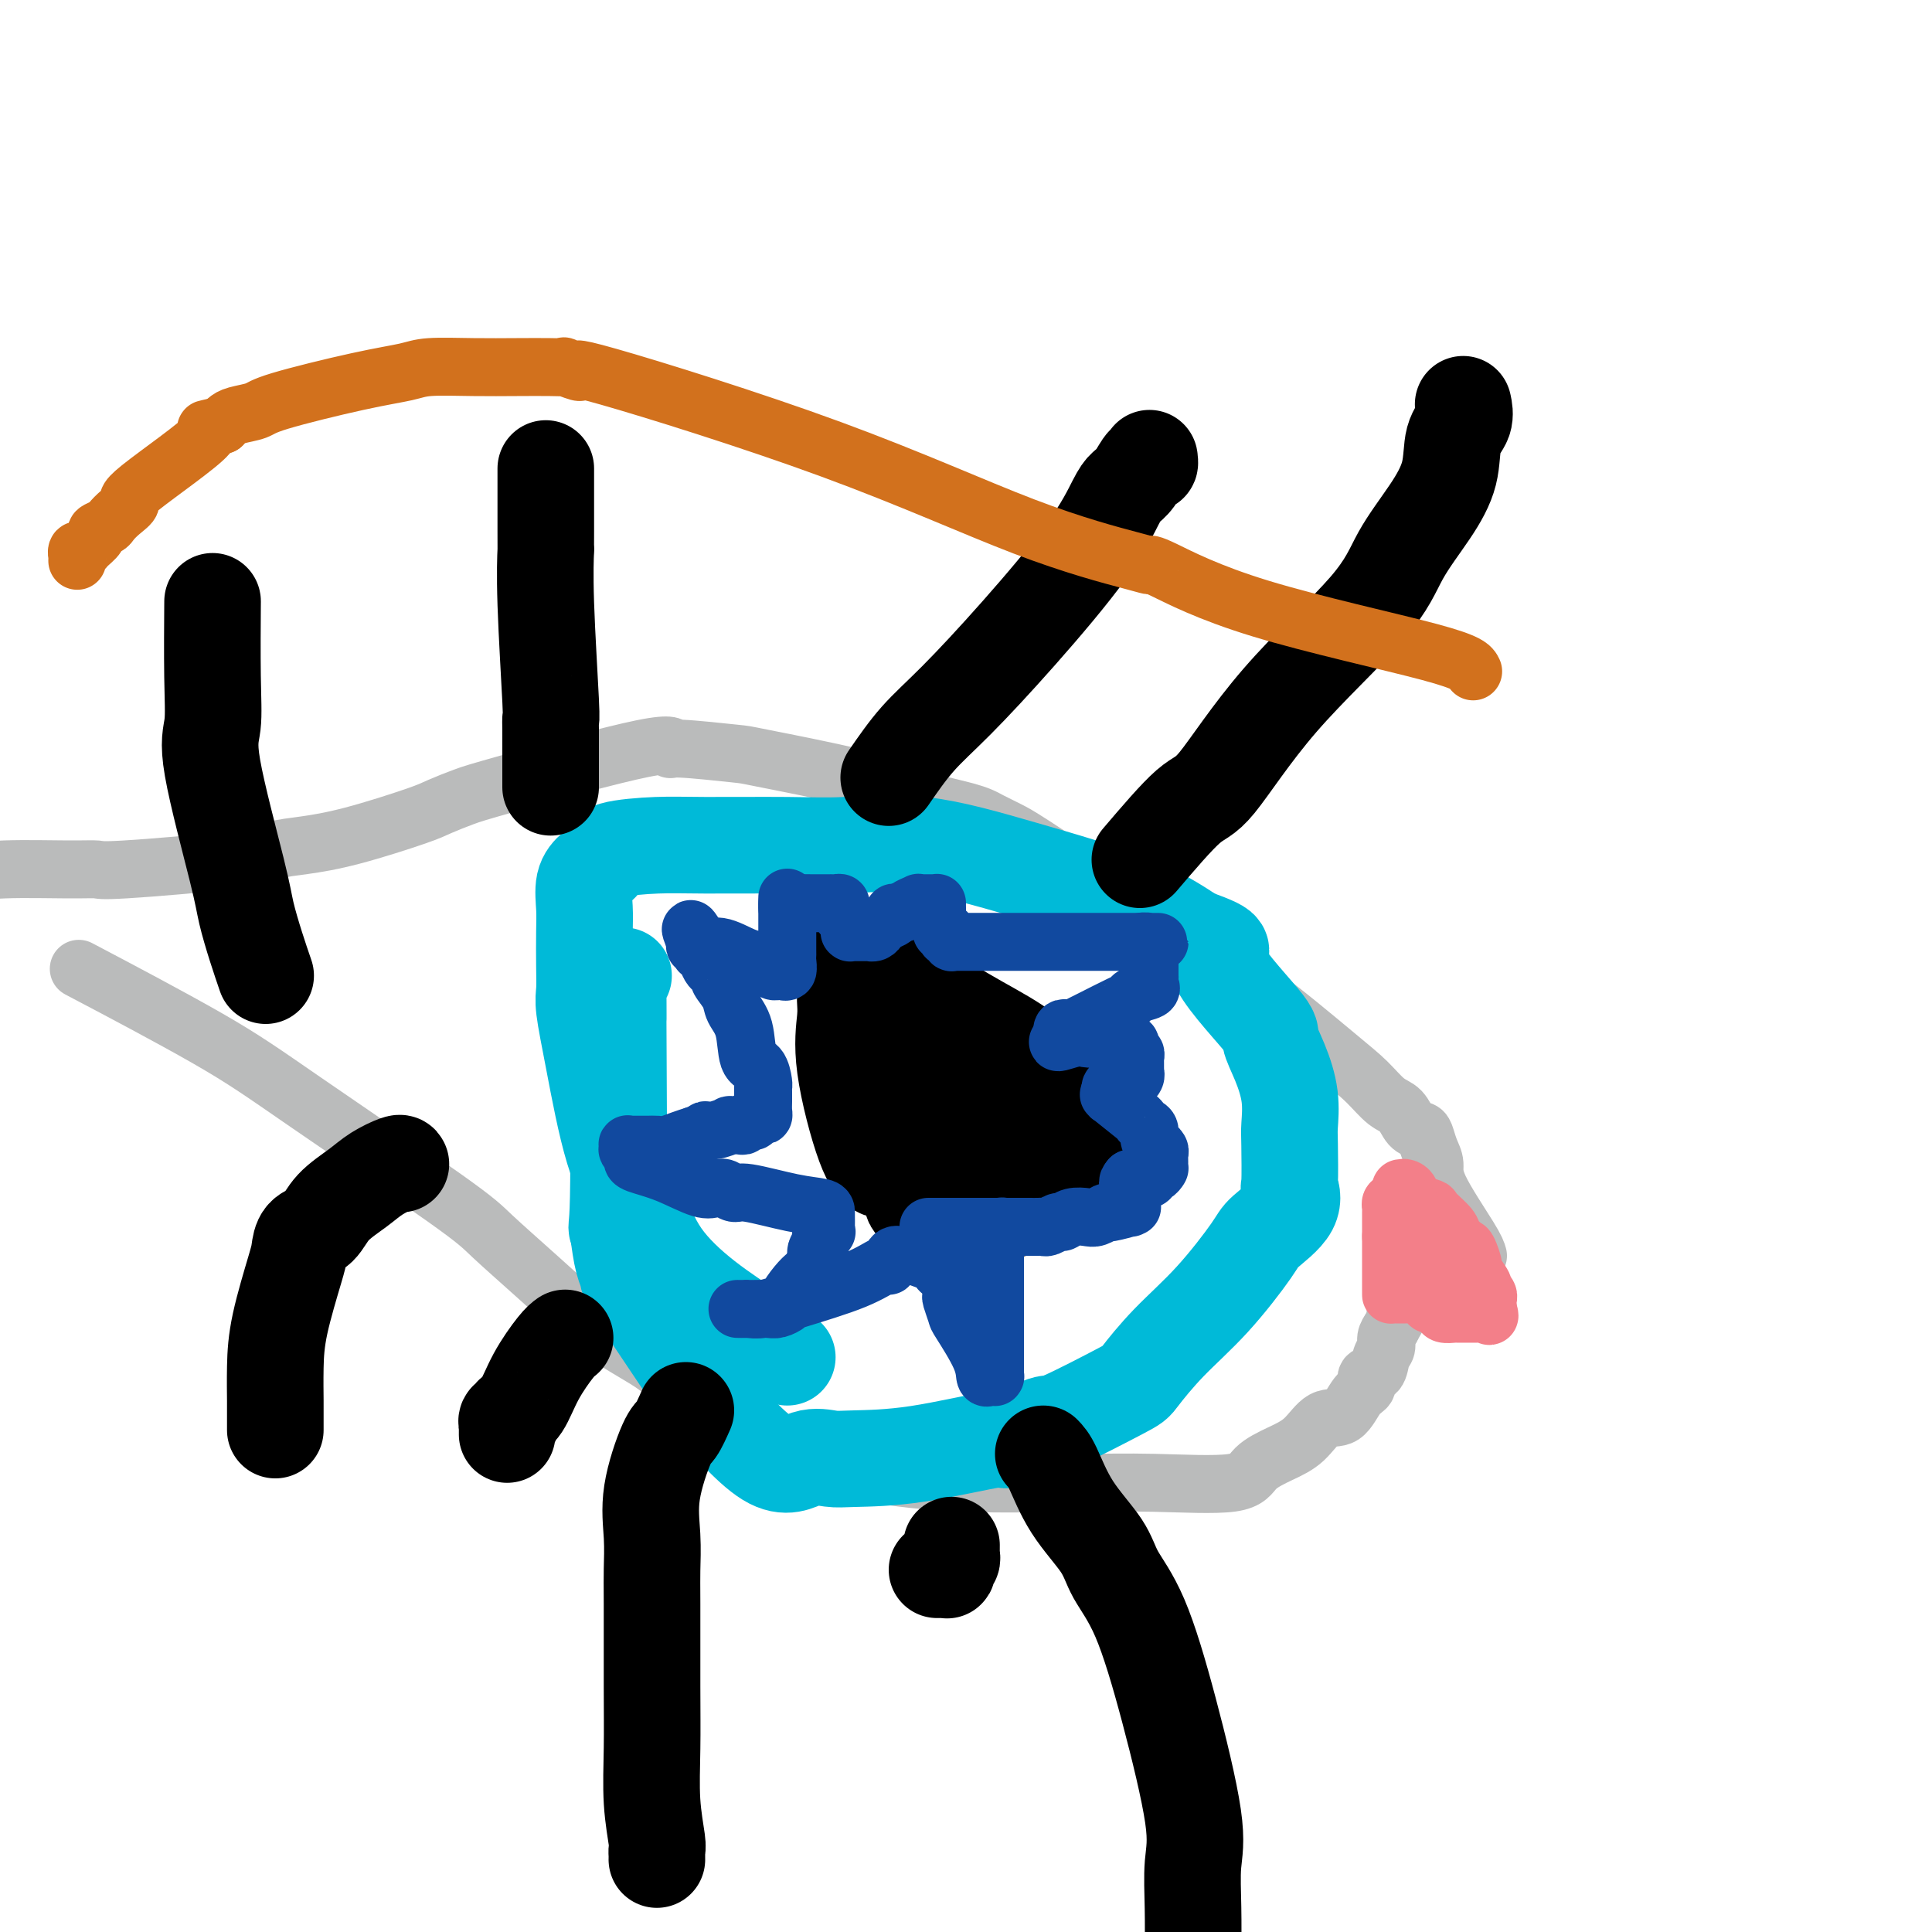 <svg viewBox='0 0 400 400' version='1.1' xmlns='http://www.w3.org/2000/svg' xmlns:xlink='http://www.w3.org/1999/xlink'><g fill='none' stroke='#BABBBB' stroke-width='12' stroke-linecap='round' stroke-linejoin='round'><path d='M306,260c-0.190,-0.691 -0.380,-1.383 -2,-4c-1.620,-2.617 -4.671,-7.160 -6,-10c-1.329,-2.840 -0.937,-3.977 -1,-5c-0.063,-1.023 -0.583,-1.930 -1,-3c-0.417,-1.070 -0.733,-2.301 -1,-3c-0.267,-0.699 -0.486,-0.864 -1,-1c-0.514,-0.136 -1.325,-0.241 -2,-1c-0.675,-0.759 -1.214,-2.172 -2,-3c-0.786,-0.828 -1.817,-1.072 -3,-2c-1.183,-0.928 -2.517,-2.540 -4,-4c-1.483,-1.460 -3.114,-2.769 -7,-6c-3.886,-3.231 -10.028,-8.385 -15,-12c-4.972,-3.615 -8.774,-5.689 -14,-9c-5.226,-3.311 -11.876,-7.857 -18,-12c-6.124,-4.143 -11.723,-7.884 -15,-10c-3.277,-2.116 -4.231,-2.609 -5,-3c-0.769,-0.391 -1.353,-0.682 -2,-1c-0.647,-0.318 -1.359,-0.662 -2,-1c-0.641,-0.338 -1.213,-0.668 -2,-1c-0.787,-0.332 -1.789,-0.666 -3,-1c-1.211,-0.334 -2.632,-0.667 -4,-1c-1.368,-0.333 -2.684,-0.667 -4,-1'/><path d='M192,166c-5.700,-2.293 -8.950,-3.527 -15,-5c-6.050,-1.473 -14.901,-3.186 -19,-4c-4.099,-0.814 -3.447,-0.730 -6,-1c-2.553,-0.270 -8.313,-0.893 -11,-1c-2.687,-0.107 -2.302,0.304 -2,0c0.302,-0.304 0.522,-1.321 -6,0c-6.522,1.321 -19.784,4.980 -27,7c-7.216,2.020 -8.386,2.401 -10,3c-1.614,0.599 -3.674,1.417 -5,2c-1.326,0.583 -1.920,0.932 -5,2c-3.080,1.068 -8.647,2.854 -13,4c-4.353,1.146 -7.493,1.652 -10,2c-2.507,0.348 -4.382,0.538 -6,1c-1.618,0.462 -2.978,1.195 -9,2c-6.022,0.805 -16.705,1.683 -22,2c-5.295,0.317 -5.203,0.075 -6,0c-0.797,-0.075 -2.484,0.018 -6,0c-3.516,-0.018 -8.862,-0.148 -13,0c-4.138,0.148 -7.069,0.574 -10,1'/><path d='M19,202c-2.329,-1.227 -4.659,-2.453 0,0c4.659,2.453 16.305,8.587 24,13c7.695,4.413 11.439,7.106 20,13c8.561,5.894 21.941,14.990 29,20c7.059,5.010 7.799,5.933 10,8c2.201,2.067 5.863,5.276 10,9c4.137,3.724 8.748,7.963 13,11c4.252,3.037 8.146,4.871 11,7c2.854,2.129 4.669,4.551 8,7c3.331,2.449 8.179,4.925 10,6c1.821,1.075 0.613,0.751 4,2c3.387,1.249 11.367,4.072 15,5c3.633,0.928 2.919,-0.038 3,0c0.081,0.038 0.956,1.081 5,2c4.044,0.919 11.258,1.713 19,2c7.742,0.287 16.011,0.068 20,0c3.989,-0.068 3.696,0.015 6,0c2.304,-0.015 7.204,-0.127 13,0c5.796,0.127 12.489,0.492 16,0c3.511,-0.492 3.839,-1.841 5,-3c1.161,-1.159 3.154,-2.128 5,-3c1.846,-0.872 3.546,-1.647 5,-3c1.454,-1.353 2.661,-3.284 4,-4c1.339,-0.716 2.811,-0.217 4,-1c1.189,-0.783 2.097,-2.846 3,-4c0.903,-1.154 1.801,-1.397 2,-2c0.199,-0.603 -0.301,-1.565 0,-2c0.301,-0.435 1.404,-0.343 2,-1c0.596,-0.657 0.686,-2.063 1,-3c0.314,-0.937 0.854,-1.406 1,-2c0.146,-0.594 -0.101,-1.313 0,-2c0.101,-0.687 0.551,-1.344 1,-2'/><path d='M288,275c1.774,-3.145 1.207,-2.009 1,-2c-0.207,0.009 -0.056,-1.110 0,-2c0.056,-0.890 0.015,-1.552 0,-2c-0.015,-0.448 -0.004,-0.681 0,-1c0.004,-0.319 0.001,-0.725 0,-1c-0.001,-0.275 -0.000,-0.420 0,-1c0.000,-0.580 0.000,-1.594 0,-2c-0.000,-0.406 -0.000,-0.203 0,0'/></g>
<g fill='none' stroke='#00BAD8' stroke-width='20' stroke-linecap='round' stroke-linejoin='round'><path d='M163,281c-2.067,-1.530 -4.135,-3.059 -7,-5c-2.865,-1.941 -6.528,-4.293 -10,-7c-3.472,-2.707 -6.752,-5.768 -9,-9c-2.248,-3.232 -3.464,-6.636 -5,-10c-1.536,-3.364 -3.392,-6.690 -5,-12c-1.608,-5.310 -2.967,-12.604 -4,-18c-1.033,-5.396 -1.741,-8.892 -2,-11c-0.259,-2.108 -0.071,-2.826 0,-4c0.071,-1.174 0.025,-2.804 0,-5c-0.025,-2.196 -0.027,-4.958 0,-7c0.027,-2.042 0.084,-3.363 0,-5c-0.084,-1.637 -0.310,-3.591 0,-5c0.310,-1.409 1.156,-2.272 2,-3c0.844,-0.728 1.685,-1.320 2,-2c0.315,-0.680 0.103,-1.449 2,-2c1.897,-0.551 5.904,-0.883 9,-1c3.096,-0.117 5.281,-0.018 10,0c4.719,0.018 11.973,-0.045 17,0c5.027,0.045 7.828,0.197 12,0c4.172,-0.197 9.716,-0.744 16,0c6.284,0.744 13.307,2.777 21,5c7.693,2.223 16.055,4.635 22,7c5.945,2.365 9.472,4.682 13,7'/><path d='M247,194c9.276,3.393 4.465,2.376 5,5c0.535,2.624 6.417,8.888 9,12c2.583,3.112 1.869,3.072 2,4c0.131,0.928 1.107,2.825 2,5c0.893,2.175 1.702,4.629 2,7c0.298,2.371 0.085,4.660 0,6c-0.085,1.340 -0.040,1.731 0,4c0.040,2.269 0.076,6.415 0,8c-0.076,1.585 -0.264,0.609 0,1c0.264,0.391 0.978,2.149 0,4c-0.978,1.851 -3.649,3.795 -5,5c-1.351,1.205 -1.381,1.669 -3,4c-1.619,2.331 -4.827,6.528 -8,10c-3.173,3.472 -6.311,6.219 -9,9c-2.689,2.781 -4.929,5.594 -6,7c-1.071,1.406 -0.971,1.403 -4,3c-3.029,1.597 -9.186,4.792 -12,6c-2.814,1.208 -2.287,0.429 -4,1c-1.713,0.571 -5.668,2.494 -7,3c-1.332,0.506 -0.041,-0.403 -3,0c-2.959,0.403 -10.167,2.119 -16,3c-5.833,0.881 -10.292,0.926 -13,1c-2.708,0.074 -3.666,0.177 -5,0c-1.334,-0.177 -3.045,-0.632 -5,0c-1.955,0.632 -4.155,2.353 -8,0c-3.845,-2.353 -9.334,-8.781 -12,-12c-2.666,-3.219 -2.507,-3.230 -5,-7c-2.493,-3.770 -7.637,-11.299 -10,-15c-2.363,-3.701 -1.944,-3.573 -2,-4c-0.056,-0.427 -0.587,-1.408 -1,-3c-0.413,-1.592 -0.706,-3.796 -1,-6'/><path d='M128,255c-0.619,-1.649 -0.166,0.729 0,-7c0.166,-7.729 0.045,-25.566 0,-33c-0.045,-7.434 -0.013,-4.465 0,-4c0.013,0.465 0.007,-1.574 0,-3c-0.007,-1.426 -0.016,-2.238 0,-3c0.016,-0.762 0.057,-1.472 0,-2c-0.057,-0.528 -0.211,-0.874 0,-1c0.211,-0.126 0.789,-0.034 1,0c0.211,0.034 0.057,0.009 0,0c-0.057,-0.009 -0.016,-0.003 0,0c0.016,0.003 0.008,0.001 0,0'/></g>
<g fill='none' stroke='#000000' stroke-width='20' stroke-linecap='round' stroke-linejoin='round'><path d='M55,202c-0.639,-1.861 -1.278,-3.723 -2,-6c-0.722,-2.277 -1.528,-4.970 -2,-7c-0.472,-2.030 -0.610,-3.397 -2,-9c-1.390,-5.603 -4.033,-15.440 -5,-21c-0.967,-5.560 -0.259,-6.841 0,-9c0.259,-2.159 0.070,-5.197 0,-10c-0.070,-4.803 -0.020,-11.372 0,-14c0.020,-2.628 0.010,-1.314 0,0'/><path d='M114,163c-0.002,-1.386 -0.004,-2.771 0,-5c0.004,-2.229 0.015,-5.300 0,-7c-0.015,-1.700 -0.057,-2.028 0,-2c0.057,0.028 0.211,0.412 0,-4c-0.211,-4.412 -0.789,-13.620 -1,-20c-0.211,-6.380 -0.057,-9.930 0,-11c0.057,-1.070 0.015,0.342 0,0c-0.015,-0.342 -0.004,-2.438 0,-4c0.004,-1.562 0.001,-2.589 0,-4c-0.001,-1.411 -0.000,-3.205 0,-4c0.000,-0.795 0.000,-0.592 0,-1c-0.000,-0.408 -0.000,-1.429 0,-2c0.000,-0.571 0.000,-0.692 0,-1c-0.000,-0.308 -0.000,-0.802 0,-1c0.000,-0.198 0.000,-0.099 0,0'/><path d='M184,161c1.923,-2.782 3.845,-5.564 6,-8c2.155,-2.436 4.541,-4.526 8,-8c3.459,-3.474 7.990,-8.333 13,-14c5.010,-5.667 10.498,-12.143 14,-17c3.502,-4.857 5.019,-8.095 6,-10c0.981,-1.905 1.426,-2.476 2,-3c0.574,-0.524 1.278,-1.002 2,-2c0.722,-0.998 1.462,-2.515 2,-3c0.538,-0.485 0.876,0.062 1,0c0.124,-0.062 0.036,-0.732 0,-1c-0.036,-0.268 -0.018,-0.134 0,0'/><path d='M236,178c3.807,-4.464 7.615,-8.928 10,-11c2.385,-2.072 3.348,-1.752 6,-5c2.652,-3.248 6.995,-10.064 13,-17c6.005,-6.936 13.674,-13.993 18,-19c4.326,-5.007 5.310,-7.963 7,-11c1.690,-3.037 4.085,-6.156 6,-9c1.915,-2.844 3.350,-5.414 4,-8c0.650,-2.586 0.514,-5.188 1,-7c0.486,-1.812 1.592,-2.834 2,-4c0.408,-1.166 0.116,-2.476 0,-3c-0.116,-0.524 -0.058,-0.262 0,0'/><path d='M189,238c0.374,0.442 0.749,0.884 0,0c-0.749,-0.884 -2.621,-3.093 -4,-5c-1.379,-1.907 -2.264,-3.510 -3,-5c-0.736,-1.490 -1.321,-2.866 -2,-5c-0.679,-2.134 -1.450,-5.024 -2,-7c-0.550,-1.976 -0.879,-3.036 -1,-4c-0.121,-0.964 -0.032,-1.830 0,-3c0.032,-1.170 0.009,-2.642 0,-4c-0.009,-1.358 -0.002,-2.602 0,-3c0.002,-0.398 -0.000,0.051 0,0c0.000,-0.051 0.003,-0.602 0,-1c-0.003,-0.398 -0.012,-0.643 0,-1c0.012,-0.357 0.044,-0.827 0,-1c-0.044,-0.173 -0.164,-0.049 0,0c0.164,0.049 0.611,0.023 1,0c0.389,-0.023 0.721,-0.044 1,0c0.279,0.044 0.507,0.153 1,0c0.493,-0.153 1.251,-0.569 4,1c2.749,1.569 7.489,5.122 12,8c4.511,2.878 8.791,5.083 12,7c3.209,1.917 5.345,3.548 7,5c1.655,1.452 2.827,2.726 4,4'/><path d='M219,224c6.050,4.478 3.674,3.674 3,4c-0.674,0.326 0.354,1.783 1,3c0.646,1.217 0.908,2.193 1,3c0.092,0.807 0.012,1.445 0,2c-0.012,0.555 0.042,1.026 0,2c-0.042,0.974 -0.181,2.450 0,3c0.181,0.550 0.682,0.175 0,1c-0.682,0.825 -2.549,2.852 -4,4c-1.451,1.148 -2.487,1.418 -4,2c-1.513,0.582 -3.501,1.477 -5,2c-1.499,0.523 -2.507,0.674 -4,1c-1.493,0.326 -3.469,0.829 -5,1c-1.531,0.171 -2.616,0.012 -4,0c-1.384,-0.012 -3.067,0.125 -4,0c-0.933,-0.125 -1.115,-0.510 -2,-1c-0.885,-0.490 -2.472,-1.083 -3,-2c-0.528,-0.917 0.002,-2.157 0,-3c-0.002,-0.843 -0.536,-1.289 -1,-2c-0.464,-0.711 -0.857,-1.686 -1,-3c-0.143,-1.314 -0.035,-2.968 0,-4c0.035,-1.032 -0.002,-1.443 0,-2c0.002,-0.557 0.042,-1.259 0,-2c-0.042,-0.741 -0.166,-1.519 0,-2c0.166,-0.481 0.620,-0.665 1,-1c0.380,-0.335 0.684,-0.822 1,-1c0.316,-0.178 0.644,-0.048 1,0c0.356,0.048 0.742,0.013 1,0c0.258,-0.013 0.389,-0.003 1,0c0.611,0.003 1.703,0.001 2,0c0.297,-0.001 -0.201,-0.000 0,0c0.201,0.000 1.100,0.000 2,0'/><path d='M196,229c1.598,-0.185 1.593,-0.149 2,0c0.407,0.149 1.226,0.411 2,1c0.774,0.589 1.504,1.505 2,2c0.496,0.495 0.760,0.570 1,1c0.240,0.430 0.456,1.214 1,2c0.544,0.786 1.415,1.573 2,2c0.585,0.427 0.882,0.493 1,1c0.118,0.507 0.056,1.456 0,2c-0.056,0.544 -0.105,0.682 0,1c0.105,0.318 0.364,0.817 0,1c-0.364,0.183 -1.349,0.049 -3,0c-1.651,-0.049 -3.966,-0.014 -5,0c-1.034,0.014 -0.787,0.005 -3,0c-2.213,-0.005 -6.888,-0.007 -9,0c-2.112,0.007 -1.663,0.021 -2,0c-0.337,-0.021 -1.460,-0.078 -2,0c-0.540,0.078 -0.499,0.289 -1,0c-0.501,-0.289 -1.546,-1.079 -3,-5c-1.454,-3.921 -3.319,-10.973 -4,-16c-0.681,-5.027 -0.180,-8.030 0,-10c0.180,-1.970 0.037,-2.906 0,-4c-0.037,-1.094 0.030,-2.346 0,-3c-0.030,-0.654 -0.158,-0.711 0,-1c0.158,-0.289 0.602,-0.809 1,-1c0.398,-0.191 0.751,-0.051 1,0c0.249,0.051 0.395,0.014 1,0c0.605,-0.014 1.670,-0.004 2,0c0.330,0.004 -0.077,0.001 0,0c0.077,-0.001 0.636,-0.000 1,0c0.364,0.000 0.533,0.000 1,0c0.467,-0.000 1.234,-0.000 2,0'/><path d='M184,202c1.445,-0.225 0.558,0.214 1,1c0.442,0.786 2.213,1.920 3,3c0.787,1.080 0.589,2.105 1,3c0.411,0.895 1.431,1.661 2,2c0.569,0.339 0.688,0.250 1,1c0.312,0.750 0.816,2.337 1,3c0.184,0.663 0.049,0.400 0,1c-0.049,0.600 -0.013,2.061 0,3c0.013,0.939 0.004,1.354 0,2c-0.004,0.646 -0.003,1.522 0,2c0.003,0.478 0.009,0.558 0,1c-0.009,0.442 -0.033,1.247 0,2c0.033,0.753 0.122,1.456 0,2c-0.122,0.544 -0.456,0.930 -1,1c-0.544,0.070 -1.297,-0.175 -2,0c-0.703,0.175 -1.355,0.771 -2,1c-0.645,0.229 -1.283,0.092 -2,0c-0.717,-0.092 -1.513,-0.140 -2,0c-0.487,0.140 -0.666,0.469 -1,0c-0.334,-0.469 -0.821,-1.736 -1,-3c-0.179,-1.264 -0.048,-2.524 0,-4c0.048,-1.476 0.013,-3.166 0,-4c-0.013,-0.834 -0.003,-0.812 0,-1c0.003,-0.188 0.001,-0.587 0,-1c-0.001,-0.413 -0.000,-0.842 0,-1c0.000,-0.158 0.000,-0.045 0,0c-0.000,0.045 -0.000,0.023 0,0'/><path d='M83,241c-0.055,-0.160 -0.111,-0.320 -1,0c-0.889,0.320 -2.613,1.120 -4,2c-1.387,0.880 -2.438,1.839 -4,3c-1.562,1.161 -3.635,2.523 -5,4c-1.365,1.477 -2.022,3.067 -3,4c-0.978,0.933 -2.276,1.208 -3,2c-0.724,0.792 -0.873,2.100 -1,3c-0.127,0.900 -0.230,1.392 -1,4c-0.770,2.608 -2.206,7.333 -3,11c-0.794,3.667 -0.945,6.278 -1,9c-0.055,2.722 -0.015,5.556 0,7c0.015,1.444 0.004,1.497 0,2c-0.004,0.503 -0.001,1.455 0,2c0.001,0.545 0.000,0.682 0,1c-0.000,0.318 -0.000,0.816 0,1c0.000,0.184 0.000,0.052 0,0c-0.000,-0.052 -0.000,-0.026 0,0'/><path d='M117,277c-0.466,0.334 -0.933,0.668 -2,2c-1.067,1.332 -2.735,3.662 -4,6c-1.265,2.338 -2.129,4.683 -3,6c-0.871,1.317 -1.750,1.606 -2,2c-0.250,0.394 0.129,0.893 0,1c-0.129,0.107 -0.767,-0.178 -1,0c-0.233,0.178 -0.063,0.818 0,1c0.063,0.182 0.017,-0.095 0,0c-0.017,0.095 -0.004,0.562 0,1c0.004,0.438 0.001,0.849 0,1c-0.001,0.151 -0.000,0.043 0,0c0.000,-0.043 0.000,-0.022 0,0'/><path d='M142,292c-0.710,1.595 -1.420,3.189 -2,4c-0.580,0.811 -1.031,0.838 -2,3c-0.969,2.162 -2.456,6.457 -3,10c-0.544,3.543 -0.146,6.333 0,9c0.146,2.667 0.038,5.210 0,7c-0.038,1.790 -0.006,2.826 0,7c0.006,4.174 -0.012,11.486 0,17c0.012,5.514 0.056,9.232 0,13c-0.056,3.768 -0.211,7.588 0,11c0.211,3.412 0.789,6.417 1,8c0.211,1.583 0.057,1.744 0,2c-0.057,0.256 -0.015,0.607 0,1c0.015,0.393 0.004,0.826 0,1c-0.004,0.174 -0.002,0.087 0,0'/><path d='M197,320c-0.002,-0.089 -0.004,-0.179 0,0c0.004,0.179 0.015,0.626 0,1c-0.015,0.374 -0.056,0.675 0,1c0.056,0.325 0.208,0.676 0,1c-0.208,0.324 -0.778,0.623 -1,1c-0.222,0.377 -0.098,0.833 0,1c0.098,0.167 0.171,0.045 0,0c-0.171,-0.045 -0.584,-0.012 -1,0c-0.416,0.012 -0.833,0.003 -1,0c-0.167,-0.003 -0.083,-0.002 0,0'/><path d='M216,301c0.558,0.568 1.116,1.135 2,3c0.884,1.865 2.093,5.027 4,8c1.907,2.973 4.512,5.756 6,8c1.488,2.244 1.859,3.948 3,6c1.141,2.052 3.052,4.453 5,9c1.948,4.547 3.934,11.241 6,19c2.066,7.759 4.214,16.585 5,22c0.786,5.415 0.212,7.419 0,10c-0.212,2.581 -0.060,5.737 0,9c0.060,3.263 0.030,6.631 0,10'/></g>
<g fill='none' stroke='#11499F' stroke-width='12' stroke-linecap='round' stroke-linejoin='round'><path d='M206,259c0.000,0.801 0.000,1.601 0,4c-0.000,2.399 -0.000,6.396 0,9c0.000,2.604 0.000,3.816 0,5c-0.000,1.184 -0.000,2.341 0,3c0.000,0.659 0.000,0.821 0,1c-0.000,0.179 -0.000,0.373 0,1c0.000,0.627 0.001,1.685 0,2c-0.001,0.315 -0.003,-0.112 0,0c0.003,0.112 0.011,0.764 0,1c-0.011,0.236 -0.041,0.055 0,0c0.041,-0.055 0.154,0.016 0,0c-0.154,-0.016 -0.576,-0.121 -1,0c-0.424,0.121 -0.849,0.466 -1,0c-0.151,-0.466 -0.026,-1.745 -1,-4c-0.974,-2.255 -3.046,-5.487 -4,-7c-0.954,-1.513 -0.791,-1.309 -1,-2c-0.209,-0.691 -0.792,-2.279 -1,-3c-0.208,-0.721 -0.042,-0.574 0,-1c0.042,-0.426 -0.040,-1.423 0,-2c0.040,-0.577 0.203,-0.732 0,-1c-0.203,-0.268 -0.772,-0.648 -1,-1c-0.228,-0.352 -0.114,-0.676 0,-1'/><path d='M196,263c-1.709,-3.204 -0.981,-0.714 -1,0c-0.019,0.714 -0.785,-0.349 -1,-1c-0.215,-0.651 0.123,-0.892 0,-1c-0.123,-0.108 -0.705,-0.084 -1,0c-0.295,0.084 -0.303,0.227 -1,0c-0.697,-0.227 -2.082,-0.823 -3,-1c-0.918,-0.177 -1.368,0.066 -2,0c-0.632,-0.066 -1.444,-0.439 -2,0c-0.556,0.439 -0.855,1.691 -1,2c-0.145,0.309 -0.137,-0.323 -1,0c-0.863,0.323 -2.598,1.603 -6,3c-3.402,1.397 -8.470,2.910 -12,4c-3.530,1.090 -5.523,1.756 -7,2c-1.477,0.244 -2.440,0.065 -3,0c-0.560,-0.065 -0.718,-0.018 -1,0c-0.282,0.018 -0.687,0.006 -1,0c-0.313,-0.006 -0.535,-0.005 0,0c0.535,0.005 1.826,0.014 3,0c1.174,-0.014 2.229,-0.052 3,0c0.771,0.052 1.257,0.192 2,0c0.743,-0.192 1.743,-0.718 2,-1c0.257,-0.282 -0.228,-0.321 0,-1c0.228,-0.679 1.171,-1.998 2,-3c0.829,-1.002 1.545,-1.686 2,-2c0.455,-0.314 0.648,-0.260 1,-1c0.352,-0.740 0.864,-2.276 1,-3c0.136,-0.724 -0.104,-0.635 0,-1c0.104,-0.365 0.552,-1.182 1,-2'/><path d='M170,257c1.022,-2.462 0.078,-2.118 0,-2c-0.078,0.118 0.711,0.008 1,0c0.289,-0.008 0.077,0.086 0,0c-0.077,-0.086 -0.021,-0.352 0,-1c0.021,-0.648 0.005,-1.678 0,-2c-0.005,-0.322 -0.001,0.064 0,0c0.001,-0.064 -0.002,-0.576 0,-1c0.002,-0.424 0.008,-0.758 -1,-1c-1.008,-0.242 -3.030,-0.390 -6,-1c-2.970,-0.610 -6.889,-1.681 -9,-2c-2.111,-0.319 -2.414,0.113 -3,0c-0.586,-0.113 -1.456,-0.772 -2,-1c-0.544,-0.228 -0.762,-0.026 -1,0c-0.238,0.026 -0.495,-0.126 -1,0c-0.505,0.126 -1.259,0.528 -3,0c-1.741,-0.528 -4.470,-1.988 -7,-3c-2.530,-1.012 -4.860,-1.577 -6,-2c-1.140,-0.423 -1.090,-0.706 -1,-1c0.090,-0.294 0.220,-0.601 0,-1c-0.220,-0.399 -0.788,-0.892 -1,-1c-0.212,-0.108 -0.067,0.167 0,0c0.067,-0.167 0.055,-0.777 0,-1c-0.055,-0.223 -0.152,-0.060 0,0c0.152,0.060 0.555,0.016 1,0c0.445,-0.016 0.933,-0.003 1,0c0.067,0.003 -0.289,-0.002 0,0c0.289,0.002 1.221,0.012 2,0c0.779,-0.012 1.405,-0.044 2,0c0.595,0.044 1.160,0.166 2,0c0.840,-0.166 1.954,-0.619 3,-1c1.046,-0.381 2.023,-0.691 3,-1'/><path d='M144,235c2.548,-0.707 1.919,-0.974 2,-1c0.081,-0.026 0.872,0.190 2,0c1.128,-0.190 2.592,-0.787 3,-1c0.408,-0.213 -0.241,-0.043 0,0c0.241,0.043 1.370,-0.040 2,0c0.630,0.040 0.760,0.203 1,0c0.240,-0.203 0.590,-0.772 1,-1c0.410,-0.228 0.880,-0.116 1,0c0.120,0.116 -0.112,0.236 0,0c0.112,-0.236 0.566,-0.826 1,-1c0.434,-0.174 0.848,0.069 1,0c0.152,-0.069 0.041,-0.450 0,-1c-0.041,-0.550 -0.013,-1.268 0,-2c0.013,-0.732 0.010,-1.477 0,-2c-0.010,-0.523 -0.029,-0.825 0,-1c0.029,-0.175 0.106,-0.224 0,-1c-0.106,-0.776 -0.394,-2.279 -1,-3c-0.606,-0.721 -1.529,-0.659 -2,-2c-0.471,-1.341 -0.490,-4.085 -1,-6c-0.510,-1.915 -1.513,-3.000 -2,-4c-0.487,-1.000 -0.459,-1.916 -1,-3c-0.541,-1.084 -1.650,-2.335 -2,-3c-0.350,-0.665 0.060,-0.742 0,-1c-0.060,-0.258 -0.591,-0.695 -1,-1c-0.409,-0.305 -0.697,-0.478 -1,-1c-0.303,-0.522 -0.621,-1.393 -1,-2c-0.379,-0.607 -0.820,-0.950 -1,-1c-0.180,-0.050 -0.100,0.193 0,0c0.100,-0.193 0.219,-0.821 0,-1c-0.219,-0.179 -0.777,0.092 -1,0c-0.223,-0.092 -0.112,-0.546 0,-1'/><path d='M144,195c-2.113,-5.136 -0.395,-1.477 1,0c1.395,1.477 2.468,0.773 4,1c1.532,0.227 3.523,1.385 5,2c1.477,0.615 2.438,0.687 3,1c0.562,0.313 0.724,0.869 1,1c0.276,0.131 0.667,-0.161 1,0c0.333,0.161 0.610,0.775 1,1c0.390,0.225 0.893,0.062 1,0c0.107,-0.062 -0.182,-0.023 0,0c0.182,0.023 0.833,0.031 1,0c0.167,-0.031 -0.151,-0.100 0,0c0.151,0.100 0.773,0.370 1,0c0.227,-0.370 0.061,-1.379 0,-2c-0.061,-0.621 -0.016,-0.853 0,-1c0.016,-0.147 0.004,-0.210 0,-1c-0.004,-0.790 -0.001,-2.307 0,-3c0.001,-0.693 0.000,-0.563 0,-1c-0.000,-0.437 -0.000,-1.441 0,-2c0.000,-0.559 0.000,-0.672 0,-1c-0.000,-0.328 -0.000,-0.871 0,-1c0.000,-0.129 0.000,0.158 0,0c-0.000,-0.158 -0.000,-0.759 0,-1c0.000,-0.241 0.000,-0.120 0,0'/><path d='M163,188c0.000,-2.179 0.000,-1.125 0,-1c0.000,0.125 0.000,-0.679 0,-1c0.000,-0.321 0.000,-0.161 0,0'/><path d='M163,187c0.000,0.000 0.100,0.100 0.1,0.1'/><path d='M163.1,187.1c0.293,-0.007 0.976,-0.075 1.9,-0.1c0.924,-0.025 2.089,-0.007 3,0c0.911,0.007 1.567,0.002 2,0c0.433,-0.002 0.641,-0.001 1,0c0.359,0.001 0.867,0.003 1,0c0.133,-0.003 -0.109,-0.012 0,0c0.109,0.012 0.569,0.046 1,0c0.431,-0.046 0.832,-0.171 1,0c0.168,0.171 0.101,0.637 0,1c-0.101,0.363 -0.237,0.622 0,1c0.237,0.378 0.848,0.876 1,1c0.152,0.124 -0.155,-0.124 0,0c0.155,0.124 0.773,0.622 1,1c0.227,0.378 0.065,0.637 0,1c-0.065,0.363 -0.032,0.829 0,1c0.032,0.171 0.064,0.046 0,0c-0.064,-0.046 -0.225,-0.012 0,0c0.225,0.012 0.835,0.003 1,0c0.165,-0.003 -0.114,-0.001 0,0c0.114,0.001 0.622,0.001 1,0c0.378,-0.001 0.626,-0.003 1,0c0.374,0.003 0.872,0.012 1,0c0.128,-0.012 -0.116,-0.044 0,0c0.116,0.044 0.591,0.166 1,0c0.409,-0.166 0.754,-0.619 1,-1c0.246,-0.381 0.395,-0.691 1,-1c0.605,-0.309 1.667,-0.619 2,-1c0.333,-0.381 -0.064,-0.833 0,-1c0.064,-0.167 0.590,-0.048 1,0c0.410,0.048 0.705,0.024 1,0'/><path d='M187,189c1.803,-0.785 0.812,-0.746 1,-1c0.188,-0.254 1.556,-0.800 2,-1c0.444,-0.200 -0.035,-0.054 0,0c0.035,0.054 0.584,0.015 1,0c0.416,-0.015 0.700,-0.005 1,0c0.300,0.005 0.616,0.004 1,0c0.384,-0.004 0.835,-0.011 1,0c0.165,0.011 0.044,0.040 0,0c-0.044,-0.040 -0.012,-0.150 0,0c0.012,0.150 0.003,0.561 0,1c-0.003,0.439 -0.002,0.905 0,1c0.002,0.095 0.005,-0.182 0,0c-0.005,0.182 -0.016,0.823 0,1c0.016,0.177 0.061,-0.111 0,0c-0.061,0.111 -0.226,0.622 0,1c0.226,0.378 0.844,0.622 1,1c0.156,0.378 -0.150,0.890 0,1c0.150,0.110 0.757,-0.181 1,0c0.243,0.181 0.121,0.833 0,1c-0.121,0.167 -0.242,-0.151 0,0c0.242,0.151 0.849,0.773 1,1c0.151,0.227 -0.152,0.061 0,0c0.152,-0.061 0.760,-0.016 1,0c0.240,0.016 0.111,0.004 0,0c-0.111,-0.004 -0.204,-0.001 1,0c1.204,0.001 3.705,0.000 5,0c1.295,-0.000 1.383,-0.000 4,0c2.617,0.000 7.763,0.000 12,0c4.237,-0.000 7.564,-0.000 10,0c2.436,0.000 3.982,0.000 5,0c1.018,-0.000 1.509,-0.000 2,0'/><path d='M237,195c6.127,0.016 1.446,0.056 0,0c-1.446,-0.056 0.345,-0.207 1,0c0.655,0.207 0.176,0.773 0,1c-0.176,0.227 -0.047,0.116 0,0c0.047,-0.116 0.013,-0.238 0,0c-0.013,0.238 -0.003,0.836 0,1c0.003,0.164 0.001,-0.106 0,0c-0.001,0.106 -0.000,0.588 0,1c0.000,0.412 0.000,0.754 0,1c-0.000,0.246 -0.001,0.394 0,1c0.001,0.606 0.003,1.668 0,2c-0.003,0.332 -0.011,-0.066 0,0c0.011,0.066 0.042,0.596 0,1c-0.042,0.404 -0.157,0.684 0,1c0.157,0.316 0.585,0.670 0,1c-0.585,0.330 -2.183,0.637 -3,1c-0.817,0.363 -0.853,0.780 -1,1c-0.147,0.220 -0.406,0.241 -2,1c-1.594,0.759 -4.522,2.255 -6,3c-1.478,0.745 -1.506,0.740 -2,1c-0.494,0.260 -1.453,0.787 -2,1c-0.547,0.213 -0.683,0.113 -1,0c-0.317,-0.113 -0.817,-0.241 -1,0c-0.183,0.241 -0.049,0.849 0,1c0.049,0.151 0.013,-0.155 0,0c-0.013,0.155 -0.004,0.773 0,1c0.004,0.227 0.001,0.065 0,0c-0.001,-0.065 -0.001,-0.032 0,0'/><path d='M220,215c-2.489,1.547 0.289,0.414 2,0c1.711,-0.414 2.356,-0.111 3,0c0.644,0.111 1.286,0.029 2,0c0.714,-0.029 1.501,-0.004 2,0c0.499,0.004 0.712,-0.014 1,0c0.288,0.014 0.651,0.060 1,0c0.349,-0.060 0.682,-0.228 1,0c0.318,0.228 0.620,0.850 1,1c0.380,0.150 0.838,-0.171 1,0c0.162,0.171 0.029,0.834 0,1c-0.029,0.166 0.045,-0.167 0,0c-0.045,0.167 -0.208,0.832 0,1c0.208,0.168 0.788,-0.161 1,0c0.212,0.161 0.057,0.813 0,1c-0.057,0.187 -0.015,-0.089 0,0c0.015,0.089 0.004,0.545 0,1c-0.004,0.455 0.000,0.909 0,1c-0.000,0.091 -0.004,-0.182 0,0c0.004,0.182 0.016,0.819 0,1c-0.016,0.181 -0.060,-0.095 0,0c0.060,0.095 0.224,0.560 0,1c-0.224,0.440 -0.834,0.854 -1,1c-0.166,0.146 0.114,0.025 0,0c-0.114,-0.025 -0.623,0.045 -1,0c-0.377,-0.045 -0.623,-0.204 -1,0c-0.377,0.204 -0.886,0.773 -1,1c-0.114,0.227 0.165,0.113 0,0c-0.165,-0.113 -0.776,-0.226 -1,0c-0.224,0.226 -0.060,0.792 0,1c0.060,0.208 0.017,0.060 0,0c-0.017,-0.060 -0.009,-0.030 0,0'/><path d='M230,226c-0.696,0.752 0.065,1.133 0,1c-0.065,-0.133 -0.956,-0.780 0,0c0.956,0.780 3.758,2.986 5,4c1.242,1.014 0.925,0.836 1,1c0.075,0.164 0.541,0.670 1,1c0.459,0.330 0.911,0.484 1,1c0.089,0.516 -0.187,1.395 0,2c0.187,0.605 0.835,0.935 1,1c0.165,0.065 -0.152,-0.137 0,0c0.152,0.137 0.773,0.611 1,1c0.227,0.389 0.061,0.693 0,1c-0.061,0.307 -0.016,0.617 0,1c0.016,0.383 0.004,0.838 0,1c-0.004,0.162 -0.001,0.030 0,0c0.001,-0.030 0.001,0.044 0,0c-0.001,-0.044 -0.003,-0.204 0,0c0.003,0.204 0.011,0.772 0,1c-0.011,0.228 -0.041,0.118 0,0c0.041,-0.118 0.152,-0.242 0,0c-0.152,0.242 -0.565,0.849 -1,1c-0.435,0.151 -0.890,-0.156 -1,0c-0.110,0.156 0.124,0.774 0,1c-0.124,0.226 -0.608,0.061 -1,0c-0.392,-0.061 -0.694,-0.016 -1,0c-0.306,0.016 -0.618,0.004 -1,0c-0.382,-0.004 -0.834,-0.001 -1,0c-0.166,0.001 -0.044,0.000 0,0c0.044,-0.000 0.012,-0.000 0,0c-0.012,0.000 -0.003,0.000 0,0c0.003,-0.000 0.002,-0.000 0,0'/><path d='M234,244c-0.928,1.111 -0.249,0.889 0,1c0.249,0.111 0.067,0.554 0,1c-0.067,0.446 -0.018,0.894 0,1c0.018,0.106 0.005,-0.129 0,0c-0.005,0.129 -0.002,0.623 0,1c0.002,0.377 0.005,0.636 0,1c-0.005,0.364 -0.016,0.834 0,1c0.016,0.166 0.058,0.029 0,0c-0.058,-0.029 -0.218,0.048 0,0c0.218,-0.048 0.814,-0.223 0,0c-0.814,0.223 -3.036,0.843 -4,1c-0.964,0.157 -0.668,-0.150 -1,0c-0.332,0.150 -1.292,0.757 -2,1c-0.708,0.243 -1.163,0.121 -2,0c-0.837,-0.121 -2.056,-0.243 -3,0c-0.944,0.243 -1.614,0.850 -2,1c-0.386,0.150 -0.488,-0.156 -1,0c-0.512,0.156 -1.433,0.774 -2,1c-0.567,0.226 -0.778,0.061 -1,0c-0.222,-0.061 -0.455,-0.016 -1,0c-0.545,0.016 -1.404,0.004 -2,0c-0.596,-0.004 -0.931,-0.001 -1,0c-0.069,0.001 0.126,0.000 0,0c-0.126,-0.000 -0.574,-0.000 -1,0c-0.426,0.000 -0.831,0.000 -1,0c-0.169,-0.000 -0.100,-0.000 0,0c0.100,0.000 0.233,0.000 0,0c-0.233,-0.000 -0.832,-0.000 -1,0c-0.168,0.000 0.095,0.000 0,0c-0.095,-0.000 -0.547,-0.000 -1,0'/><path d='M208,254c-4.250,0.619 -1.875,0.166 -1,0c0.875,-0.166 0.249,-0.044 0,0c-0.249,0.044 -0.123,0.012 0,0c0.123,-0.012 0.242,-0.003 0,0c-0.242,0.003 -0.843,0.001 -1,0c-0.157,-0.001 0.132,-0.000 0,0c-0.132,0.000 -0.685,0.000 -1,0c-0.315,-0.000 -0.394,-0.000 -1,0c-0.606,0.000 -1.740,0.000 -4,0c-2.260,-0.000 -5.646,-0.000 -7,0c-1.354,0.000 -0.677,0.000 0,0'/></g>
<g fill='none' stroke='#F37F89' stroke-width='12' stroke-linecap='round' stroke-linejoin='round'><path d='M290,246c0.316,-0.060 0.632,-0.120 1,0c0.368,0.120 0.789,0.420 1,1c0.211,0.580 0.212,1.439 1,2c0.788,0.561 2.361,0.823 3,1c0.639,0.177 0.342,0.269 1,1c0.658,0.731 2.272,2.102 3,3c0.728,0.898 0.571,1.324 1,2c0.429,0.676 1.443,1.603 2,2c0.557,0.397 0.656,0.263 1,1c0.344,0.737 0.933,2.344 1,3c0.067,0.656 -0.388,0.362 0,1c0.388,0.638 1.621,2.209 2,3c0.379,0.791 -0.095,0.803 0,1c0.095,0.197 0.757,0.578 1,1c0.243,0.422 0.065,0.884 0,1c-0.065,0.116 -0.017,-0.113 0,0c0.017,0.113 0.005,0.569 0,1c-0.005,0.431 -0.001,0.837 0,1c0.001,0.163 0.001,0.081 0,0'/><path d='M308,271c0.765,2.238 0.179,1.332 0,1c-0.179,-0.332 0.050,-0.089 0,0c-0.050,0.089 -0.379,0.024 -1,0c-0.621,-0.024 -1.532,-0.006 -2,0c-0.468,0.006 -0.491,-0.001 -1,0c-0.509,0.001 -1.503,0.010 -2,0c-0.497,-0.010 -0.496,-0.040 -1,0c-0.504,0.040 -1.512,0.150 -2,0c-0.488,-0.150 -0.456,-0.561 -1,-1c-0.544,-0.439 -1.666,-0.906 -2,-1c-0.334,-0.094 0.118,0.185 0,0c-0.118,-0.185 -0.806,-0.834 -1,-1c-0.194,-0.166 0.107,0.152 0,0c-0.107,-0.152 -0.621,-0.773 -1,-1c-0.379,-0.227 -0.623,-0.061 -1,0c-0.377,0.061 -0.889,0.016 -1,0c-0.111,-0.016 0.178,-0.004 0,0c-0.178,0.004 -0.822,0.001 -1,0c-0.178,-0.001 0.110,-0.000 0,0c-0.110,0.000 -0.618,-0.000 -1,0c-0.382,0.000 -0.638,0.001 -1,0c-0.362,-0.001 -0.829,-0.002 -1,0c-0.171,0.002 -0.046,0.009 0,0c0.046,-0.009 0.012,-0.032 0,0c-0.012,0.032 -0.003,0.120 0,0c0.003,-0.120 0.001,-0.446 0,-1c-0.001,-0.554 -0.000,-1.334 0,-2c0.000,-0.666 0.000,-1.218 0,-2c-0.000,-0.782 -0.000,-1.795 0,-3c0.000,-1.205 0.000,-2.603 0,-4'/><path d='M288,256c0.000,-2.143 0.000,-1.501 0,-2c-0.000,-0.499 -0.001,-2.137 0,-3c0.001,-0.863 0.003,-0.949 0,-1c-0.003,-0.051 -0.012,-0.066 0,0c0.012,0.066 0.044,0.214 0,0c-0.044,-0.214 -0.166,-0.788 0,-1c0.166,-0.212 0.619,-0.060 1,0c0.381,0.060 0.690,0.029 1,0c0.310,-0.029 0.622,-0.056 1,0c0.378,0.056 0.821,0.193 1,1c0.179,0.807 0.094,2.282 0,3c-0.094,0.718 -0.198,0.679 0,1c0.198,0.321 0.698,1.003 1,2c0.302,0.997 0.407,2.310 1,3c0.593,0.690 1.674,0.758 2,1c0.326,0.242 -0.105,0.657 0,1c0.105,0.343 0.745,0.613 1,1c0.255,0.387 0.125,0.891 0,1c-0.125,0.109 -0.244,-0.178 0,0c0.244,0.178 0.850,0.822 1,1c0.150,0.178 -0.156,-0.110 0,0c0.156,0.110 0.774,0.617 1,1c0.226,0.383 0.061,0.642 0,1c-0.061,0.358 -0.016,0.814 0,1c0.016,0.186 0.004,0.102 0,0c-0.004,-0.102 -0.001,-0.224 0,0c0.001,0.224 0.000,0.792 0,1c-0.000,0.208 -0.000,0.056 0,0c0.000,-0.056 0.000,-0.015 0,0c-0.000,0.015 -0.000,0.004 0,0c0.000,-0.004 0.000,-0.002 0,0'/></g>
<g fill='none' stroke='#D2711D' stroke-width='12' stroke-linecap='round' stroke-linejoin='round'><path d='M305,139c-0.423,-0.906 -0.846,-1.812 -9,-4c-8.154,-2.188 -24.040,-5.658 -35,-9c-10.960,-3.342 -16.996,-6.555 -20,-8c-3.004,-1.445 -2.978,-1.122 -3,-1c-0.022,0.122 -0.093,0.041 -4,-1c-3.907,-1.041 -11.651,-3.043 -22,-7c-10.349,-3.957 -23.304,-9.869 -40,-16c-16.696,-6.131 -37.135,-12.480 -46,-15c-8.865,-2.520 -6.156,-1.211 -6,-1c0.156,0.211 -2.239,-0.675 -3,-1c-0.761,-0.325 0.113,-0.088 0,0c-0.113,0.088 -1.212,0.026 -3,0c-1.788,-0.026 -4.263,-0.017 -7,0c-2.737,0.017 -5.735,0.042 -9,0c-3.265,-0.042 -6.798,-0.152 -9,0c-2.202,0.152 -3.073,0.566 -5,1c-1.927,0.434 -4.912,0.890 -10,2c-5.088,1.110 -12.281,2.875 -16,4c-3.719,1.125 -3.966,1.611 -5,2c-1.034,0.389 -2.855,0.682 -4,1c-1.145,0.318 -1.613,0.662 -2,1c-0.387,0.338 -0.694,0.669 -1,1'/><path d='M46,88c-6.508,1.684 -1.278,-0.106 -3,2c-1.722,2.106 -10.396,8.108 -14,11c-3.604,2.892 -2.136,2.673 -2,3c0.136,0.327 -1.058,1.200 -2,2c-0.942,0.800 -1.632,1.527 -2,2c-0.368,0.473 -0.413,0.691 -1,1c-0.587,0.309 -1.716,0.709 -2,1c-0.284,0.291 0.278,0.474 0,1c-0.278,0.526 -1.395,1.394 -2,2c-0.605,0.606 -0.698,0.951 -1,1c-0.302,0.049 -0.813,-0.197 -1,0c-0.187,0.197 -0.050,0.837 0,1c0.050,0.163 0.013,-0.152 0,0c-0.013,0.152 -0.004,0.772 0,1c0.004,0.228 0.001,0.065 0,0c-0.001,-0.065 -0.001,-0.033 0,0'/></g>
</svg>